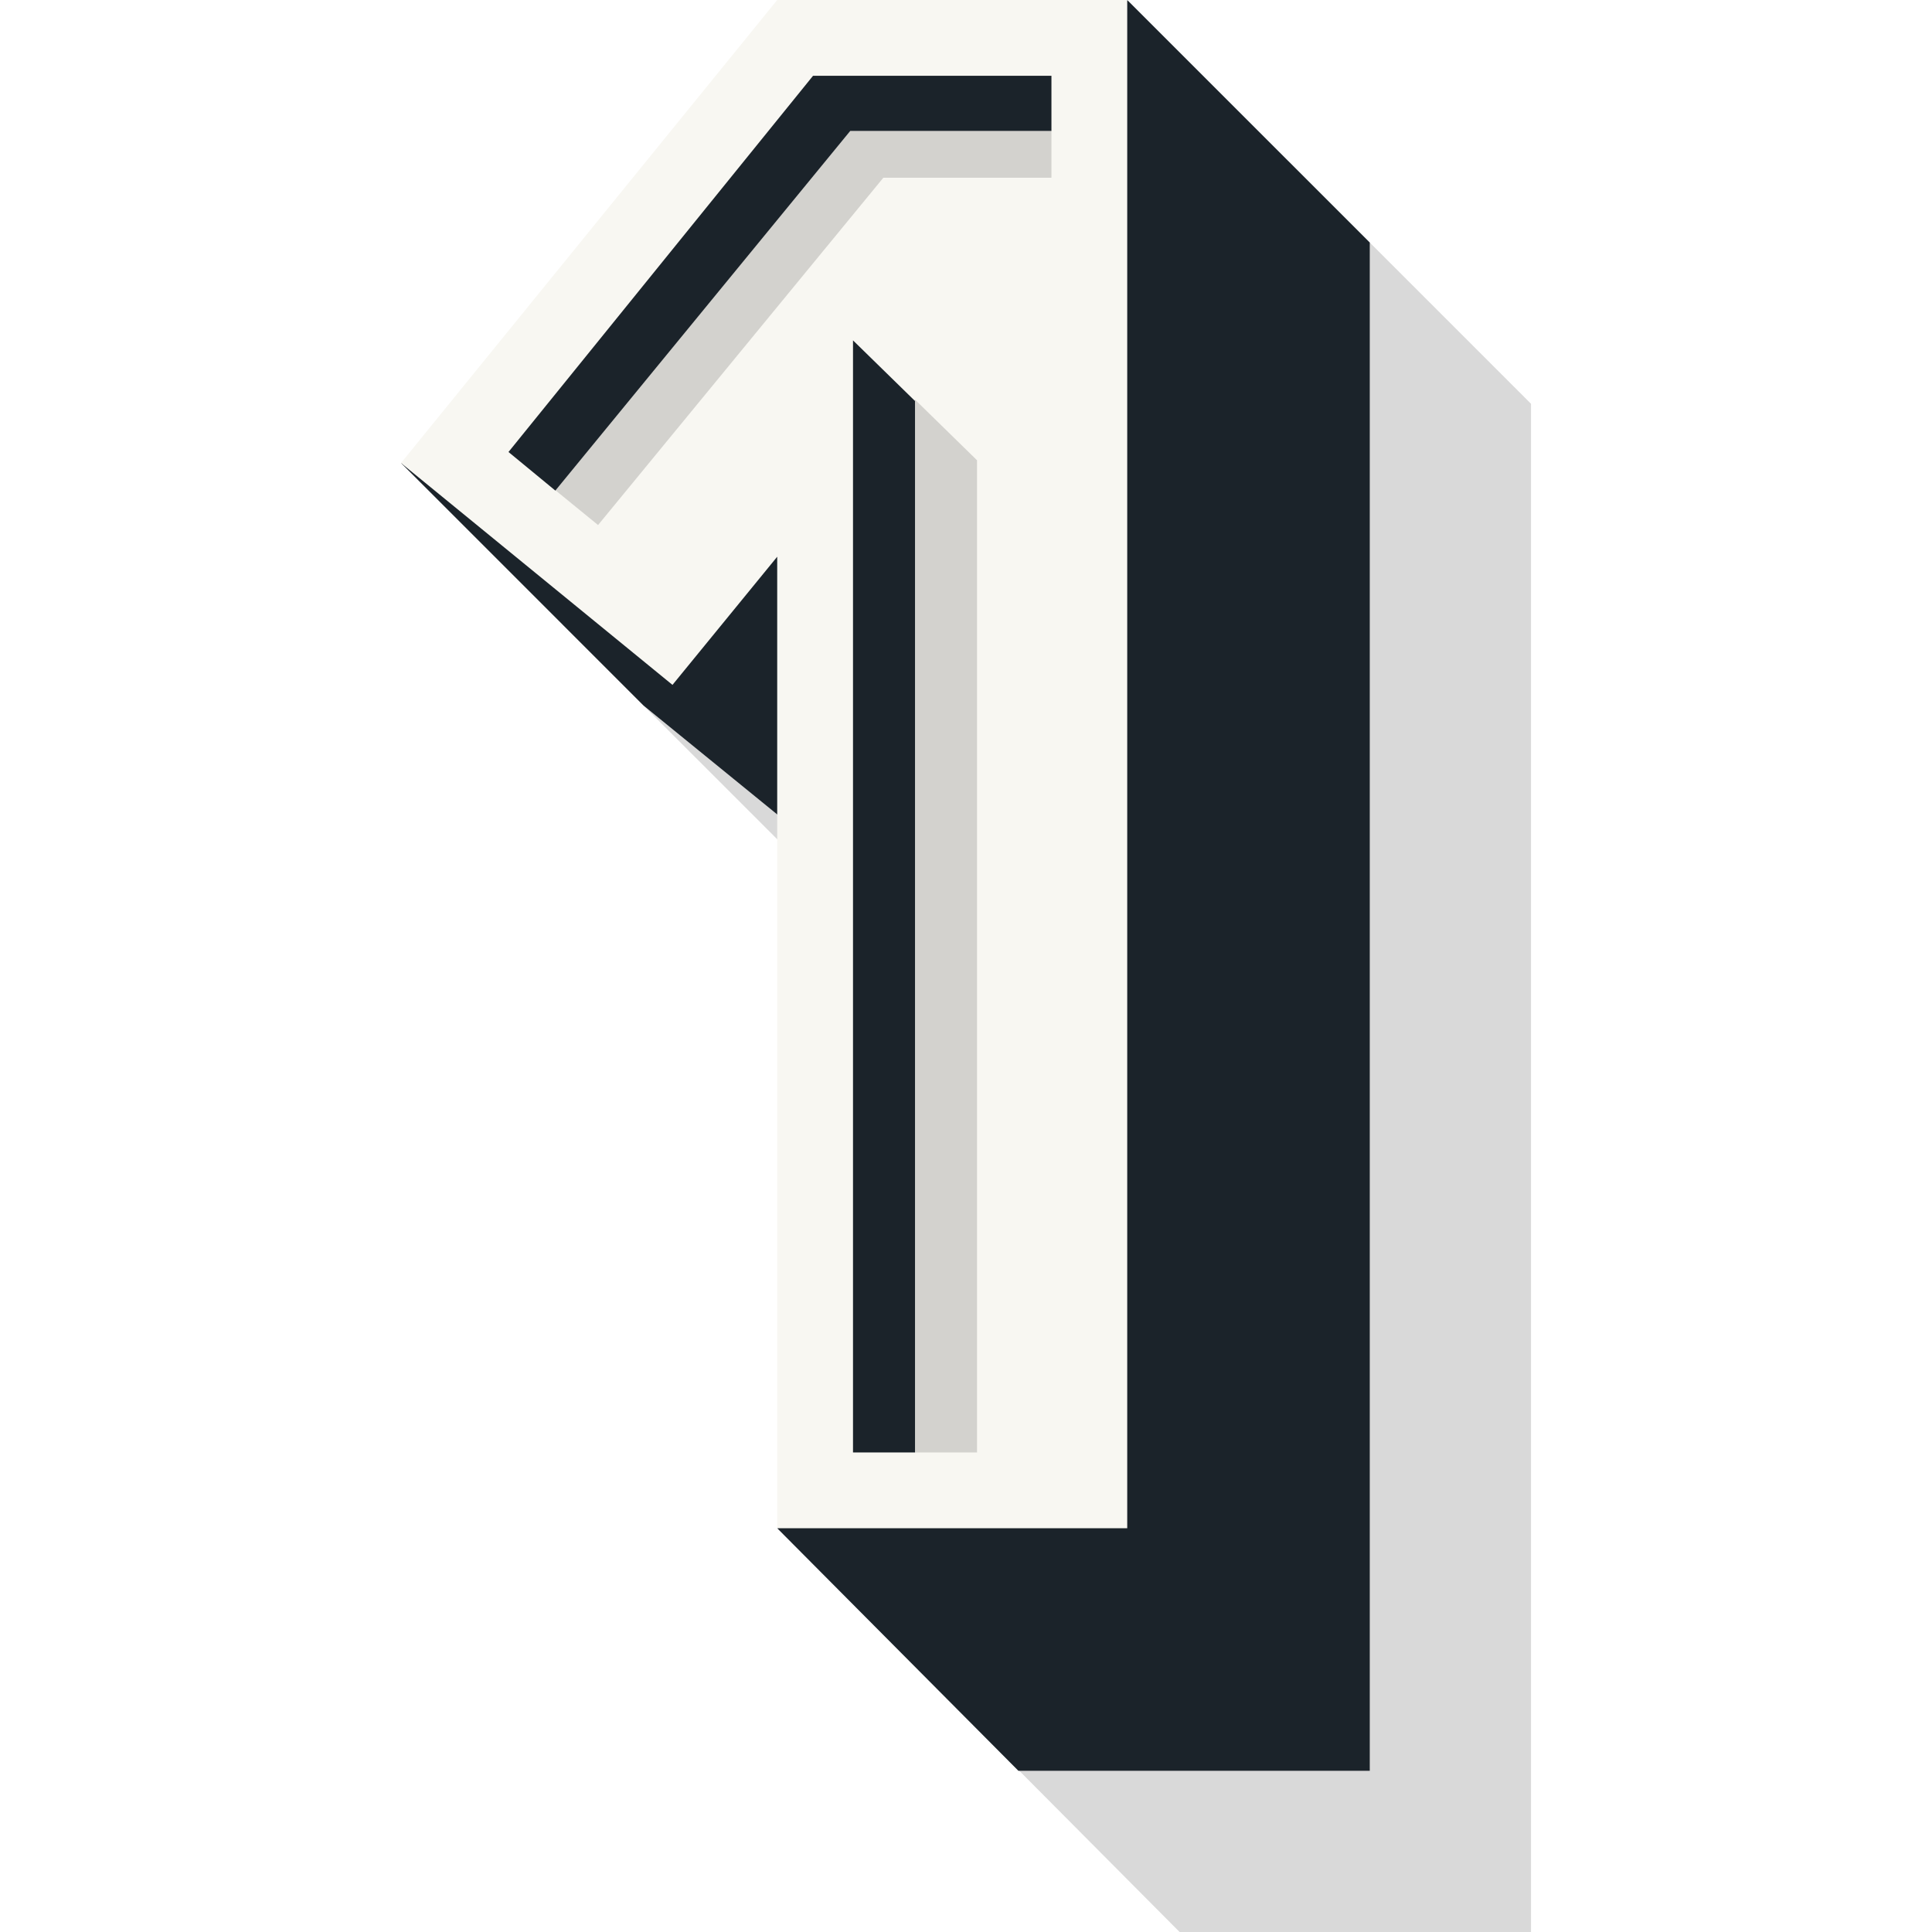 <?xml version="1.0" encoding="UTF-8"?>
<svg xmlns="http://www.w3.org/2000/svg" preserveAspectRatio="xMidYMid meet" data-bbox="59 29.9 82 140.2" viewBox="59 29.9 82 140.2" height="200" width="200" data-type="color" role="presentation" aria-hidden="true" aria-label="">
  <defs>
    <style>#comp-ltwdqac0 svg [data-color="1"] {fill: #1B232A;}
#comp-ltwdqac0 svg [data-color="2"] {fill: #F8F7F2;}</style>
  </defs>
  <g>
    <path opacity=".15" d="M70.7 75.2l17.6 17.6 19.7 16.1 2-2.5-12 46.1 17.5 17.6H141V59.2l-17.6-17.6-52.7 33.6z"></path>
    <path fill="#1B232A" d="M87.7 37.9L64.1 64l-5.1-.5 17.6 17.6 9.7 7.9h6.9l.9 48.5-7.8 3.3 17.5 17.6h25.5V47.5l-17.6-17.6-3.1 5.9-20.9 2.1z" data-color="1"></path>
    <path fill="#F8F7F2" d="M86.3 29.9L59 63.5l19.7 16.1 7.6-9.3v70.5h25.4V29.9H86.3z" data-color="2"></path>
    <path opacity=".15" d="M106.2 42.8H94L73.3 68l-3.8-3.1 1.7-4.5L90 37.3l14.8-.2 1.4 2.3v3.4z"></path>
    <path opacity=".15" d="M100.8 135.3h-4.5l-1.4-2.6V61.4l1.4-2.5 4.5 4.4v72z"></path>
    <path fill="#1B232A" d="M66.8 62.7l22.1-27.3h17.3v4H91.6L70.2 65.5l-3.4-2.8z" data-color="1"></path>
    <path fill="#1B232A" d="M96.3 135.3h-4.5V54.6l4.5 4.4v76.3z" data-color="1"></path>
  </g>
</svg>
